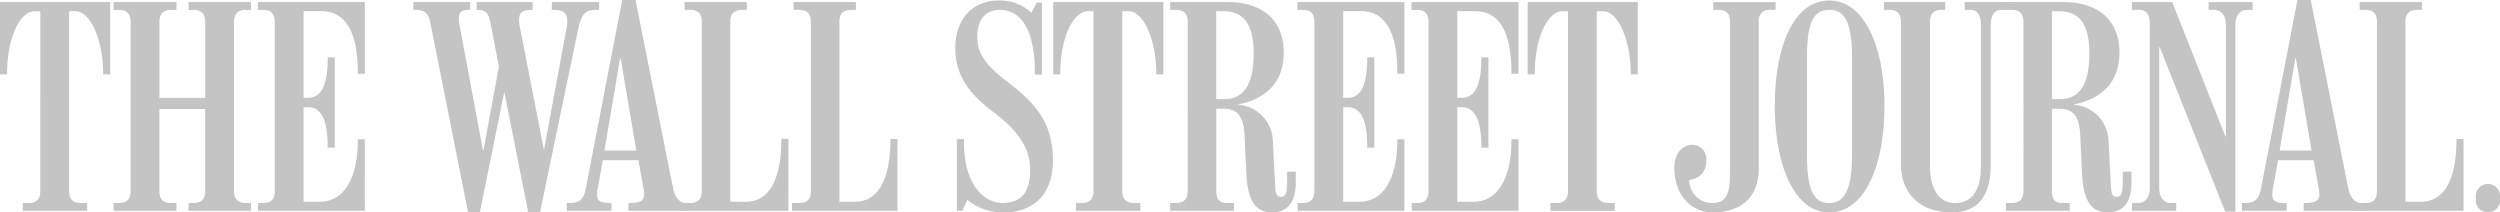 <svg xmlns="http://www.w3.org/2000/svg" width="219.54" height="18.651" fill="#c4c4c4" fill-rule="evenodd" xmlns:v="https://vecta.io/nano"><path d="M32.034 18.514h-9.377v-.687h.483c.622 0 .989-.3.989-1.054V1.924c0-.756-.367-1.054-.989-1.054h-.5V.183h9.4v6.3h-.619v-.072c0-3.733-1.138-5.432-3.218-5.432h-1.542v7.61h.393c1.17 0 1.721-1.125 1.721-3.485v-.067h.622v7.928h-.622v-.045c0-2.315-.529-3.508-1.721-3.508h-.393v8.3h1.45c2.054 0 3.31-1.995 3.31-5.414v-.067h.619zm-9.994 0h-5.488v-.687h.459c.619 0 1.01-.3 1.01-1.054v-7.2h-4.022v7.2c0 .758.39 1.054 1.012 1.054h.483v.687H9.978v-.687h.482c.623 0 1.012-.3 1.012-1.054V1.924c0-.756-.389-1.054-1.012-1.054h-.482V.183h5.516V.87h-.483c-.622 0-1.012.3-1.012 1.054v6.669h4.022V1.924c0-.756-.391-1.054-1.01-1.054h-.459V.183h5.492V.87h-.483c-.621 0-1.012.3-1.012 1.054v14.849c0 .758.392 1.054 1.012 1.054h.483zM9.676 6.529h-.62v-.068c0-2.957-1.124-5.479-2.437-5.479h-.55v15.791c0 .758.388 1.054 1.011 1.054h.573v.687H2v-.687h.53c.619 0 1.01-.3 1.01-1.054V.982h-.484C1.743.982.62 3.345.62 6.461v.068h-.621V.183h9.676zm69.138 11.985h-9.262v-.687h.645c.62 0 1.012-.275 1.012-1.034V1.9c0-.761-.392-1.031-1.012-1.031h-.506V.182h5.471v.687h-.438c-.622 0-1.01.269-1.01 1.031v15.815h1.354c2.478 0 3.125-2.823 3.125-5.434v-.069h.622zm-9.581 0h-9.264l.366-.687h.278c.622 0 1.011-.275 1.011-1.034V1.9c0-.761-.389-1.031-1.011-1.031h-.5V.182h5.469v.687h-.438c-.62 0-1.011.269-1.011 1.031v15.815h1.358c2.475 0 3.124-2.8 3.124-5.459v-.069h.622zM52.616.869h-.185c-.883 0-1.338.163-1.654 1.672l-3.355 16.11h-1.035l-2.09-10.54h-.022l-2.137 10.54h-1.033L37.817 2.129c-.21-1.055-.515-1.26-1.448-1.26H36.3V.182h4.988v.687h-.092c-.716 0-.9.25-.9.732-.004.138.004.276.024.412l2.091 11.182h.045l1.354-7.351-.711-3.715c-.179-.916-.389-1.26-1.124-1.26h-.117V.182h4.917v.687h-.091c-.917 0-1.1.308-1.1.938a3.08 3.08 0 0 0 .071.573l2.089 10.68h.048l1.977-10.7a2.62 2.62 0 0 0 .044-.436c0-.732-.244-1.054-1.219-1.054h-.137V.183h4.16z"/><path d="M60.407 18.514H55.19v-.687h.137c.952 0 1.241-.251 1.241-.78a3.19 3.19 0 0 0-.068-.549l-.437-2.429h-3.124l-.438 2.429a3.32 3.32 0 0 0-.069.549c0 .57.222.78 1.174.78h.09v.687h-3.928v-.687h.2c.807 0 1.268-.187 1.472-1.261L54.64 0h1.169L59.1 16.5c.195 1 .71 1.33 1.148 1.33h.159zm-4.527-5.293L54.5 5.108h-.044l-1.379 8.113zm87.947-6.692h-.621v-.068c0-2.957-1.12-5.479-2.435-5.479h-.55v15.791c0 .758.387 1.054 1.012 1.054h.57v.687h-5.649v-.687h.529c.621 0 1.012-.3 1.012-1.054V.982h-.483c-1.314 0-2.436 2.363-2.436 5.479v.068h-.622V.183h9.674zM133.35 18.514h-9.377v-.687h.483c.62 0 .988-.3.988-1.054V1.924c0-.756-.367-1.054-.988-1.054h-.506V.183h9.4v6.3h-.622v-.072c0-3.733-1.138-5.432-3.217-5.432h-1.539v7.61h.39c1.171 0 1.724-1.125 1.724-3.485v-.067h.623v7.928h-.623v-.045c0-2.315-.529-3.508-1.724-3.508h-.39v8.3h1.447c2.055 0 3.309-1.995 3.309-5.414v-.067h.622zm-10.021 0h-9.375v-.687h.483c.618 0 .984-.3.984-1.054V1.924c0-.756-.366-1.054-.984-1.054h-.506V.183h9.4v6.3h-.621v-.072c0-3.733-1.139-5.432-3.219-5.432h-1.538v7.61h.392c1.168 0 1.721-1.125 1.721-3.485v-.067h.619v7.928h-.619v-.045c0-2.315-.526-3.508-1.723-3.508h-.39v8.3h1.446c2.056 0 3.31-1.995 3.31-5.414v-.067h.621z"/><path d="M102.166 6.529h-.625v-.068c0-2.957-1.119-5.479-2.435-5.479h-.551v15.791c0 .758.39 1.054 1.012 1.054h.573v.687h-5.651v-.687h.529c.619 0 1.009-.3 1.009-1.054V.982h-.482c-1.314 0-2.437 2.363-2.437 5.479v.068h-.619V.183h9.677zm-9.701 7.539c0 3.244-1.971 4.583-4.275 4.583a4.92 4.92 0 0 1-3.239-1.1l-.438.962h-.482v-6.3h.619v.184c0 4.423 2.233 5.431 3.356 5.431 1.7 0 2.458-.978 2.458-2.909 0-2.11-1.327-3.647-3.242-5.09-1.731-1.3-3.332-2.91-3.332-5.588 0-2.759 1.708-4.195 3.745-4.195a4.05 4.05 0 0 1 2.943 1.075l.459-.895h.461v6.327h-.621v-.184c0-3.436-1.035-5.5-3.08-5.5-1.3 0-1.976.91-1.976 2.361 0 1.723 1.02 2.7 2.92 4.171 2.1 1.625 3.722 3.335 3.722 6.667m21.329 1.947c0 1.538-.582 2.636-2.09 2.636s-2.145-1.117-2.253-3.393l-.16-3.414c-.087-1.8-.776-2.29-1.818-2.29h-.664v7.217c0 .758.3 1.054.917 1.054h.643v.687h-5.607v-.687h.53c.619 0 1.011-.3 1.011-1.054V1.922c0-.756-.392-1.054-1.011-1.054h-.53V.181h5.033c3.039 0 4.94 1.554 4.94 4.445 0 3.025-2.11 4.17-3.974 4.537v.044c1.617.118 2.901 1.408 3.01 3.026l.208 4.009c.039.8.138 1.035.506 1.035.457 0 .55-.345.55-1.536v-.666h.759zm-3.7-11.341c0-2.867-1.134-3.692-2.688-3.692h-.6v7.723h.687c1.623 0 2.6-1.1 2.6-4.031m106.247 13.84h-9.26l.366-.687h.279c.619 0 1.011-.275 1.011-1.034V1.901c0-.759-.391-1.032-1.011-1.032h-.507V.182h5.468v.687h-.437c-.618 0-1.01.273-1.01 1.032v15.814h1.355c2.479 0 3.125-2.8 3.125-5.434v-.069h.621z"/><path d="M219.539 17.392c.074.422-.111.848-.469 1.083s-.822.235-1.18 0-.542-.661-.469-1.083a1.07 1.07 0 0 1 1.642-1.066 1.07 1.07 0 0 1 .476 1.066M197.822.869h-.486c-.57 0-1.032.433-1.032 1.329v16.385h-.9L189.66 4.145h-.047v12.352c0 .9.457 1.33 1.034 1.33h.459v.687h-3.884v-.687h.53c.575 0 1.033-.434 1.033-1.33V2.013c0-.643-.249-1.144-.9-1.144h-.667V.182h3.54l4.665 11.8h.045V2.196c0-.9-.459-1.329-1.037-1.329h-.482V.18h3.873zm-21.12 0h-.969c-.574 0-.917.479-.917 1.329v12.215c0 2.434-.816 4.238-3.448 4.238-2.8 0-4.437-1.714-4.437-4.238V1.923c0-.756-.365-1.054-.983-1.054h-.508V.182h5.381v.687h-.349c-.622 0-.987.3-.987 1.054v12.65c0 2.069.813 3.254 2.2 3.254 1.411 0 2.273-1.007 2.273-3.254V2.198c0-.849-.321-1.329-.894-1.329h-.529V.182h4.161zm-20.777 0h-.459c-.286-.035-.571.066-.771.273a.91.91 0 0 0-.243.781v12.788c0 2.868-1.8 3.94-4.109 3.94-1.654 0-3.309-1.349-3.309-3.94 0-1.394.869-1.994 1.557-1.994a1.23 1.23 0 0 1 1.245 1.375c.038.426-.101.849-.383 1.17s-.684.513-1.111.53a2.02 2.02 0 0 0 1.977 2.04c1.2 0 1.607-.661 1.607-2.638V1.928c0-.756-.364-1.054-.986-1.054h-.485V.187h5.471z"/><path d="M207.516 18.514H202.3v-.687h.138c.953 0 1.241-.251 1.241-.78-.008-.184-.031-.368-.068-.549l-.437-2.429h-3.126l-.437 2.429a3.19 3.19 0 0 0-.069.549c0 .57.224.78 1.173.78h.093v.687h-3.93v-.687h.2c.8 0 1.268-.187 1.473-1.261L201.751 0h1.17l3.287 16.5c.2 1 .713 1.33 1.149 1.33h.159zm-4.524-5.293l-1.378-8.113h-.046l-1.381 8.113zm-15.813 2.794c0 1.538-.583 2.636-2.087 2.636s-2.148-1.117-2.253-3.393l-.162-3.414c-.084-1.813-.778-2.29-1.813-2.29h-.67v7.217c0 .758.3 1.054.92 1.054h.646v.687h-5.61v-.687h.529c.622 0 1.012-.3 1.012-1.054V1.922c0-.756-.39-1.054-1.012-1.054h-.529V.181h5.031c3.042 0 4.941 1.554 4.941 4.445 0 3.025-2.108 4.17-3.977 4.537v.044c1.619.113 2.906 1.406 3.011 3.026l.21 4.009c.038.8.137 1.035.5 1.035.459 0 .55-.345.55-1.536v-.666h.759zm-3.7-11.341c0-2.867-1.133-3.692-2.688-3.692h-.6v7.723h.689c1.623 0 2.6-1.1 2.6-4.031m-17.996 4.631c0 5.208-1.71 9.349-4.848 9.349-3.064 0-4.78-4.141-4.78-9.349s1.646-9.258 4.78-9.258c3.099-.003 4.848 4.045 4.848 9.258zm-2.849 4.354V4.995c0-3.166-.705-4.124-2-4.124s-1.952.91-1.952 4.171v8.59c0 3.06.589 4.2 1.952 4.2 1.341 0 2-1.21 2-4.17"/></svg>